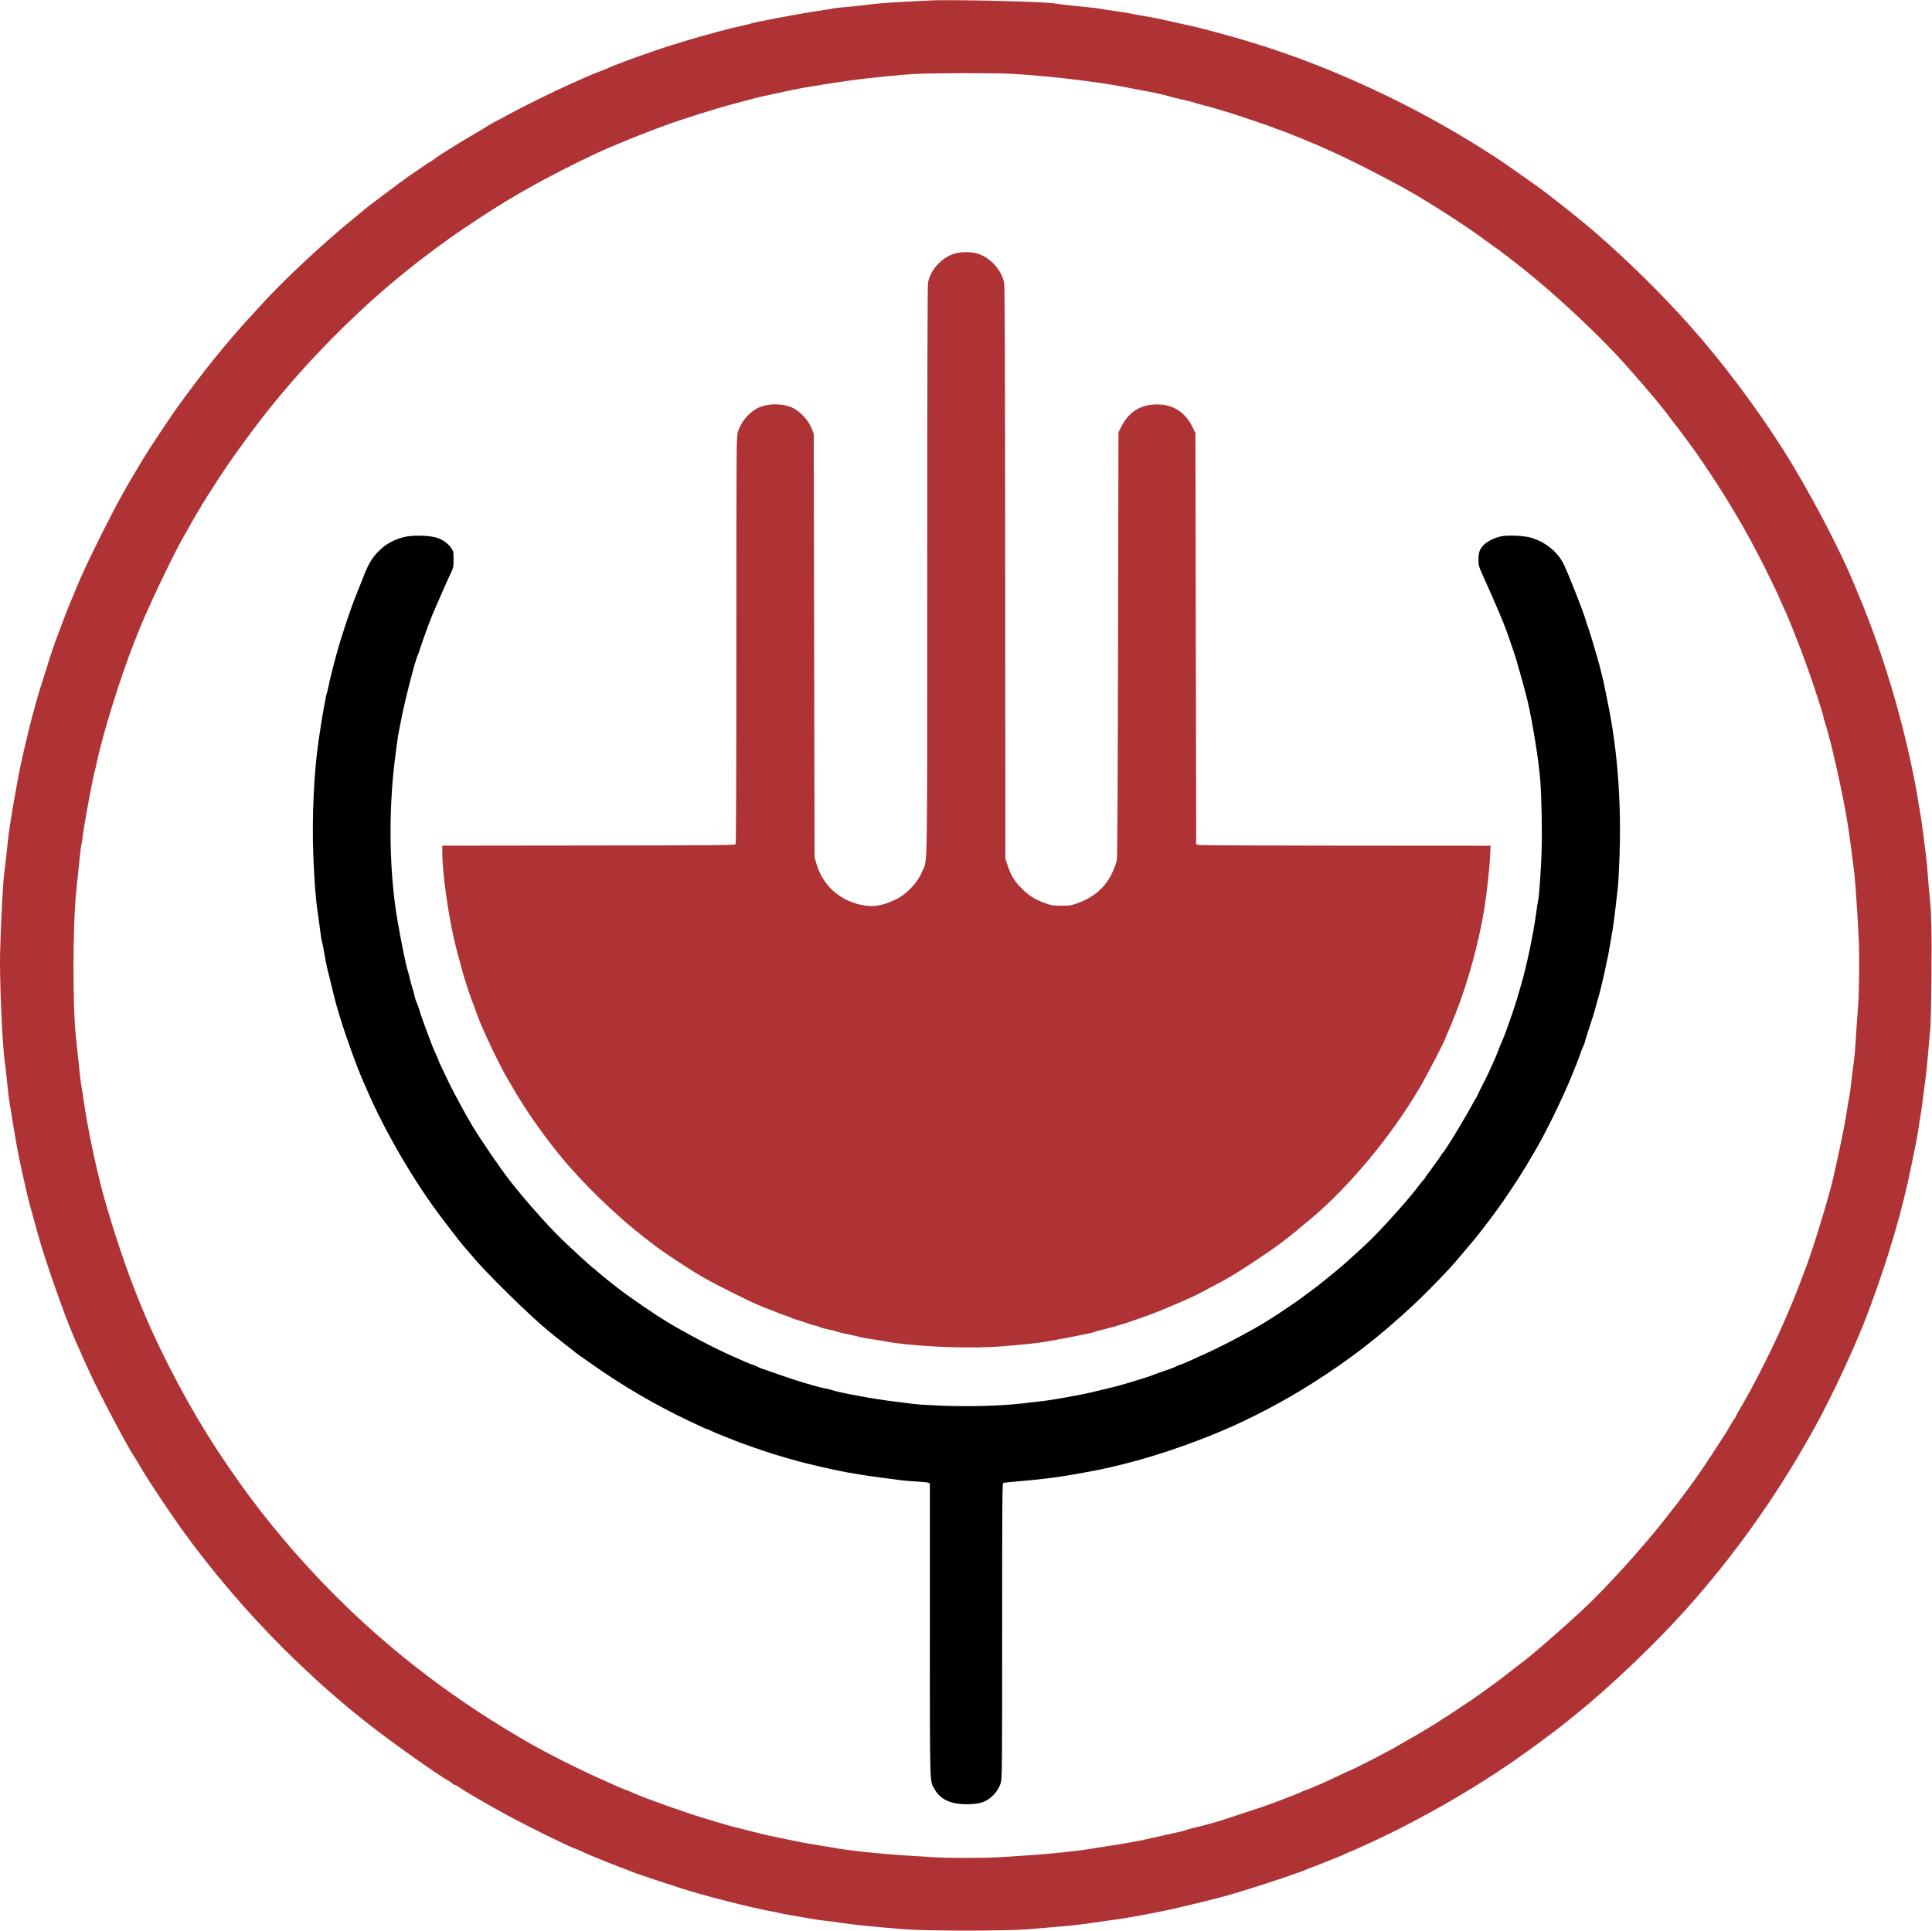 <?xml version="1.0" encoding="UTF-8"?> <svg xmlns="http://www.w3.org/2000/svg" width="2460" height="2459" viewBox="0 0 2460 2459" fill="none"> <path fill-rule="evenodd" clip-rule="evenodd" d="M1183.63 0.623C1180.06 0.828 1163.86 1.683 1147.63 2.522C1131.41 3.361 1114.08 4.7 1109.13 5.497C1104.18 6.295 1091.59 7.676 1081.14 8.566C1070.69 9.456 1061.8 10.4 1061.37 10.664C1060.94 10.927 1051.94 12.415 1041.36 13.97C1015.35 17.795 957.401 28.811 954.721 30.441C954.399 30.637 949.41 31.789 943.635 33.002C929.712 35.925 892.567 45.984 870.635 52.771C865.41 54.388 857.31 56.89 852.635 58.331C844.874 60.722 838.383 62.924 815.135 71.053C802.543 75.455 777.707 84.891 775.31 86.182C774.114 86.827 770.435 88.352 767.135 89.573C759.481 92.403 749.268 96.605 744.135 99.035C741.935 100.077 733.385 103.903 725.135 107.537C706.035 115.951 663.167 137.132 645.635 146.816C638.21 150.918 630.354 155.168 628.177 156.261C626 157.354 623.075 159.022 621.677 159.969C620.279 160.915 616.435 163.262 613.135 165.183C585.031 181.546 556.267 199.462 552.781 202.778C552.036 203.486 549.786 204.954 547.781 206.04C545.776 207.125 539.635 211.185 534.135 215.061C528.635 218.938 522.335 223.277 520.135 224.704C514.132 228.599 464.406 266.038 462.635 267.997C462.36 268.301 457.185 272.571 451.135 277.487C410.867 310.204 358.363 359.373 331.022 389.97C328.334 392.978 322.985 398.828 319.135 402.97C289.852 434.471 253.747 479.333 224.275 520.838C214.543 534.544 189.518 572.366 182.485 584C159.182 622.547 149.767 639.563 130.712 677.575C110.708 717.48 104.282 731.301 94.019 756.5C91.554 762.55 88.919 768.85 88.163 770.5C87.407 772.15 85.352 777.325 83.597 782C81.842 786.675 78.616 795.225 76.429 801C74.241 806.775 71.577 813.975 70.508 817C69.439 820.025 68.197 823.4 67.747 824.5C67.005 826.314 62.221 841.319 56.109 861C54.828 865.125 52.413 872.775 50.743 878C47.51 888.11 40.176 914.917 36.789 929C31.012 953.027 29.509 959.478 27.118 970.5C21.248 997.57 11.686 1053.51 10.111 1070C8.922 1082.44 6.556 1103.54 5.681 1109.5C3.867 1121.86 1.429 1167.02 0.148 1212C-0.781 1244.66 2.841 1330.23 6.097 1352.5C6.901 1358 8.26 1369.93 9.116 1379C9.973 1388.07 11.16 1398.2 11.754 1401.5C12.348 1404.8 14.103 1415.6 15.654 1425.5C19.477 1449.9 23.887 1473.75 27.578 1490C29.264 1497.43 31.753 1508.45 33.109 1514.5C35.781 1526.42 35.76 1526.34 44.459 1558C52.274 1586.44 53.263 1589.64 64.67 1623.5C77.537 1661.69 90.206 1694.83 100.522 1717.28C102.234 1721 103.635 1724.25 103.635 1724.51C103.635 1724.76 105.5 1728.91 107.78 1733.73C110.06 1738.55 113.343 1745.65 115.076 1749.5C125.584 1772.84 161.926 1841.56 170.605 1854.5C172.081 1856.7 175.629 1862.55 178.49 1867.5C187.837 1883.67 213.902 1923 231.501 1947.5C269.003 1999.7 314.182 2052.68 361.114 2099.5C376.759 2115.11 406.028 2142.63 416.135 2151.23C417.785 2152.63 423.201 2157.32 428.17 2161.64C438.647 2170.75 446.474 2177.35 451.084 2180.96C452.875 2182.36 459.886 2187.96 466.666 2193.41C493.464 2214.95 557.531 2260.49 571.572 2267.97C572.912 2268.69 574.91 2270.11 576.011 2271.14C577.111 2272.16 578.535 2273 579.174 2273C579.812 2273 582.09 2274.26 584.235 2275.79C590.488 2280.26 614.976 2294.58 640.635 2308.78C656.134 2317.35 695.625 2337.44 709.635 2343.87C714.86 2346.27 721.16 2349.25 723.635 2350.48C726.11 2351.72 729.26 2353.07 730.635 2353.49C732.01 2353.9 736.06 2355.58 739.635 2357.21C743.21 2358.84 747.935 2360.99 750.135 2361.99C752.335 2362.98 760.66 2366.36 768.635 2369.5C776.61 2372.63 784.035 2375.57 785.135 2376.04C786.914 2376.79 796.195 2380.35 811.135 2386.02C815.604 2387.71 843.683 2397.03 868.135 2404.93C896.201 2414 955.505 2429.13 981.939 2433.97C987.882 2435.06 993.06 2436.15 993.447 2436.38C993.833 2436.62 999.996 2437.78 1007.14 2438.95C1014.29 2440.13 1024.86 2441.96 1030.63 2443.03C1036.41 2444.09 1045.86 2445.46 1051.63 2446.06C1057.41 2446.65 1065.73 2447.76 1070.13 2448.51C1082.63 2450.64 1106.89 2453.13 1150.13 2456.7C1179.53 2459.13 1280.57 2459.13 1310.13 2456.7C1364.15 2452.26 1370.35 2451.64 1392.13 2448.42C1397.63 2447.6 1408.66 2446.06 1416.63 2444.99C1440.61 2441.77 1478.24 2434.63 1506.13 2428C1539.96 2419.96 1558.61 2415.16 1572.13 2411.01C1575.43 2410 1582.86 2407.74 1588.63 2405.99C1617.18 2397.35 1655.88 2384.15 1666.13 2379.57C1667.78 2378.83 1670.26 2377.89 1671.63 2377.48C1673.01 2377.06 1679.53 2374.51 1686.13 2371.79C1692.73 2369.08 1700.38 2366.03 1703.13 2365.02C1705.88 2364.01 1710.49 2362.01 1713.38 2360.59C1716.26 2359.16 1718.88 2358 1719.18 2358C1719.93 2358 1725.77 2355.4 1745.63 2346.23C1809.57 2316.7 1876.53 2278.21 1933.4 2238.29C1995.88 2194.44 2044.11 2153.91 2101.14 2097.37C2182.3 2016.91 2253.35 1921.99 2311.38 1816.5C2334.01 1775.36 2363.81 1710.93 2378.91 1670.5C2404.69 1601.49 2422.21 1541.79 2434.1 1482.5C2436.09 1472.6 2438.6 1460.22 2439.69 1455C2440.77 1449.78 2442.1 1442.12 2442.65 1438C2443.2 1433.88 2444.31 1426.9 2445.12 1422.5C2445.92 1418.1 2447.28 1408.65 2448.13 1401.5C2448.99 1394.35 2450.57 1382.2 2451.65 1374.5C2452.72 1366.8 2454.32 1351.27 2455.19 1340C2456.05 1328.73 2457.22 1315.45 2457.78 1310.5C2458.35 1305.55 2459.04 1274.5 2459.32 1241.5C2459.82 1183.78 2459.24 1161.61 2456.63 1138C2456.12 1133.32 2455.2 1122.3 2454.6 1113.5C2454 1104.7 2452.65 1091.2 2451.59 1083.5C2450.54 1075.8 2448.98 1063.65 2448.13 1056.5C2447.28 1049.35 2445.73 1039 2444.68 1033.5C2443.63 1028 2442.49 1021.25 2442.15 1018.5C2441.8 1015.75 2439.96 1005.4 2438.06 995.5C2423.03 917.445 2397.56 832.025 2368.59 762.5C2366.3 757 2363.42 750.025 2362.18 747C2342.24 698.263 2302.77 623.415 2269.11 570.5C2235.26 517.294 2191.57 459.323 2151.55 414.514C2115.13 373.734 2072.67 331.915 2031.13 295.902C2013.36 280.496 1969.38 245.548 1956.98 236.988C1955.79 236.17 1947.24 230.139 1937.98 223.587C1913.48 206.257 1913.41 206.21 1898.13 196.355C1833.45 154.618 1764.41 118.733 1690.63 88.508C1677.16 82.988 1652.82 73.687 1644.63 70.928C1639.96 69.353 1631.63 66.465 1626.13 64.509C1620.63 62.554 1613.43 60.128 1610.13 59.118C1606.83 58.108 1597.16 55.143 1588.63 52.528C1580.11 49.913 1569.31 46.748 1564.63 45.495C1559.96 44.243 1549.2 41.342 1540.72 39.05C1532.24 36.758 1521.44 34.05 1516.72 33.033C1508.68 31.301 1497.55 28.831 1476.13 24.028C1471.18 22.918 1462.63 21.309 1457.13 20.453C1451.63 19.597 1444.33 18.254 1440.91 17.468C1437.49 16.683 1427.98 15.146 1419.78 14.052C1411.59 12.959 1402.91 11.63 1400.51 11.1C1398.1 10.569 1390.51 9.634 1383.63 9.022C1369.22 7.738 1346.06 5.116 1343.13 4.435C1333.18 2.122 1209.1 -0.844 1183.63 0.623ZM1289.13 94.018C1311.07 95.189 1352.59 99.088 1373.63 101.954C1381.61 103.04 1391.73 104.393 1396.13 104.961C1407.15 106.383 1426.69 109.707 1441.63 112.702C1448.51 114.079 1458.63 115.998 1464.13 116.967C1469.63 117.935 1476.61 119.434 1479.63 120.298C1487.62 122.577 1505.14 126.941 1512.38 128.452C1515.82 129.169 1519.87 130.253 1521.38 130.862C1522.9 131.47 1526.83 132.603 1530.13 133.38C1539 135.468 1565.61 143.369 1577.63 147.486C1583.41 149.463 1594.88 153.323 1603.13 156.065C1611.38 158.807 1619.48 161.66 1621.13 162.407C1622.78 163.153 1625.93 164.328 1628.13 165.018C1632.72 166.453 1662.02 178.13 1668.37 181.051C1670.71 182.123 1672.84 183 1673.12 183C1673.4 183 1676.44 184.301 1679.88 185.892C1683.32 187.483 1689.96 190.449 1694.63 192.483C1718.83 203.008 1778.44 233.685 1802.13 247.8C1836.5 268.274 1871.45 291.177 1894.63 308.431C1899.86 312.319 1905.48 316.344 1907.13 317.376C1908.78 318.408 1910.36 319.554 1910.63 319.924C1910.91 320.294 1912.71 321.685 1914.63 323.015C1916.56 324.346 1918.64 325.899 1919.26 326.467C1919.88 327.035 1924.77 330.875 1930.13 335C1938.42 341.378 1943.83 345.751 1957.13 356.837C1995.03 388.406 2042.63 433.872 2069.65 464.323C2087.05 483.942 2098.46 497.095 2104.92 505C2108.29 509.125 2111.83 513.4 2112.78 514.5C2118.79 521.457 2149.48 562.018 2158.92 575.5C2194.16 625.782 2223.4 674.796 2248.7 726C2256.89 742.564 2265.64 760.848 2265.64 761.395C2265.64 761.686 2267.16 765.203 2269.03 769.212C2273.75 779.318 2276.57 785.728 2278.62 791C2279.58 793.475 2282.65 801.125 2285.45 808C2288.24 814.875 2291.69 823.65 2293.11 827.5C2300.75 848.13 2309.83 874.079 2313.58 886C2315.92 893.425 2318.67 902.116 2319.7 905.313C2320.73 908.511 2321.87 912.786 2322.23 914.813C2322.6 916.841 2323.24 919.175 2323.67 920C2324.55 921.714 2331 945.558 2333.82 957.5C2337.84 974.53 2342.8 996.956 2344.76 1007C2345.88 1012.78 2347.45 1020.65 2348.24 1024.5C2350.75 1036.78 2354.66 1061.1 2356.21 1074C2357.03 1080.88 2358.58 1092.8 2359.66 1100.5C2360.73 1108.2 2362.06 1121.03 2362.62 1129C2365.24 1166.74 2365.75 1175.01 2366.74 1196C2367.85 1219.59 2367.21 1269.98 2365.61 1285.5C2365.1 1290.45 2364 1306.04 2363.16 1320.14C2362.31 1334.24 2361.19 1348.08 2360.66 1350.89C2360.12 1353.7 2358.75 1364.44 2357.61 1374.75C2356.46 1385.06 2355.12 1395.08 2354.62 1397C2354.13 1398.92 2353.03 1405.22 2352.18 1411C2349.82 1427.03 2345.94 1447.19 2340.43 1472C2337.68 1484.38 2335.06 1496.3 2334.6 1498.5C2330.6 1517.66 2310.46 1584.3 2300.44 1611.5C2294.3 1628.18 2284.83 1652.57 2282.21 1658.5C2281.48 1660.15 2279.19 1665.55 2277.13 1670.5C2260.97 1709.3 2233.24 1764.6 2212.8 1798.79C2211.06 1801.71 2209.64 1804.48 2209.64 1804.96C2209.64 1805.44 2209.29 1805.98 2208.87 1806.17C2208.45 1806.35 2205.66 1810.78 2202.67 1816C2199.67 1821.22 2196.86 1825.95 2196.41 1826.5C2195.96 1827.05 2192.31 1832.68 2188.3 1839C2177.28 1856.4 2161.52 1879.76 2154.19 1889.58C2152.51 1891.83 2148.44 1897.37 2145.14 1901.89C2141.84 1906.41 2137.1 1912.67 2134.61 1915.8C2132.12 1918.94 2125.37 1927.57 2119.61 1934.98C2092.61 1969.73 2041.72 2025.72 2014.61 2050.51C2011.6 2053.27 2004.18 2060.03 1998.13 2065.53C1981.04 2081.09 1948.39 2109.28 1942.59 2113.5C1941.07 2114.6 1933.38 2120.55 1925.49 2126.72C1917.59 2132.9 1909.56 2139.11 1907.63 2140.54C1901.79 2144.87 1878.8 2161.37 1875.64 2163.5C1857.26 2175.91 1840.47 2187.01 1838.54 2188.03C1837.21 2188.73 1835.91 2189.58 1835.63 2189.92C1835.36 2190.26 1830.41 2193.41 1824.63 2196.92C1807.06 2207.59 1802.59 2210.22 1790.63 2216.91C1787.61 2218.61 1782.43 2221.59 1779.13 2223.55C1775.83 2225.51 1771.33 2228 1769.13 2229.09C1766.93 2230.18 1762.43 2232.57 1759.13 2234.4C1751.02 2238.91 1721.08 2254 1720.25 2254C1719.89 2254 1714.09 2256.66 1707.37 2259.92C1691.08 2267.8 1669.1 2277.52 1664.13 2279.03C1661.93 2279.71 1659.01 2280.87 1657.63 2281.61C1656.26 2282.36 1652.66 2283.92 1649.63 2285.08C1646.61 2286.24 1640.08 2288.78 1635.13 2290.71C1621.5 2296.03 1610.79 2299.94 1604.13 2302.04C1599 2303.66 1580.83 2309.64 1558.13 2317.18C1549.1 2320.18 1533.29 2324.57 1522.63 2327.04C1517.41 2328.25 1512.4 2329.63 1511.51 2330.09C1509.86 2330.95 1502.98 2332.6 1478.63 2337.96C1471.21 2339.6 1461.98 2341.65 1458.13 2342.52C1447.33 2344.95 1432.89 2347.47 1407.13 2351.44C1401.63 2352.28 1392.86 2353.68 1387.63 2354.53C1369.4 2357.52 1334.32 2361.11 1305.63 2362.93C1296.01 2363.54 1281.16 2364.48 1272.63 2365.02C1252.68 2366.29 1205.13 2366.28 1187.69 2365.01C1180.23 2364.47 1165.81 2363.56 1155.63 2363C1125.52 2361.33 1075.42 2356.03 1061.63 2353.06C1059.16 2352.53 1050.83 2351.14 1043.13 2349.97C1035.43 2348.79 1024.63 2346.92 1019.13 2345.81C995.567 2341.02 990.538 2339.98 979.635 2337.6C973.31 2336.22 962.735 2333.69 956.135 2331.98C949.535 2330.26 939.635 2327.73 934.135 2326.35C928.635 2324.96 918.96 2322.24 912.635 2320.29C906.31 2318.35 897.76 2315.74 893.635 2314.5C871.67 2307.9 821.029 2289.83 808.135 2283.99C804.285 2282.25 798.66 2279.92 795.635 2278.83C792.61 2277.73 788.335 2275.99 786.135 2274.96C783.935 2273.93 777.86 2271.2 772.635 2268.91C739.041 2254.15 697.466 2233.28 669.635 2217.2C543.384 2144.28 438.563 2055.37 347.519 1944C309.548 1897.55 269.101 1838.34 240.948 1788C193.537 1703.22 165.153 1635.44 136.251 1538C124.609 1498.75 112.384 1442.25 106.069 1398.51C104.72 1389.16 103.407 1380.84 103.152 1380.01C102.897 1379.18 101.542 1367.25 100.142 1353.5C98.741 1339.75 97.159 1324.68 96.626 1320C92.377 1282.75 92.668 1174.66 97.125 1134.5C97.918 1127.35 99.522 1111.83 100.689 1100.01C101.856 1088.19 103.031 1078.17 103.301 1077.73C103.57 1077.3 104.63 1070.54 105.656 1062.72C108.188 1043.43 118.667 987.715 121.308 979.5C121.662 978.4 122.494 974.8 123.158 971.5C130.068 937.139 153.508 861.609 170.485 819C172.128 814.875 175.246 807 177.414 801.5C187.086 776.954 217.256 713.258 230.936 688.5C242.72 667.172 256.311 643.854 264.266 631.314C285.447 597.926 294.788 584.347 320.026 550.261C381.44 467.319 463.298 384.845 544.738 323.859C569.317 305.454 579.657 298.121 601.635 283.509C634.919 261.381 659.482 246.601 692.851 228.623C720.479 213.739 757.201 195.726 776.135 187.771C805.986 175.23 816.427 171.082 844.635 160.552C867.538 152.003 909.646 138.751 936.635 131.597C941.86 130.212 951.129 127.728 957.232 126.077C963.336 124.426 970.761 122.635 973.732 122.096C976.704 121.557 982.96 120.218 987.635 119.12C999.784 116.267 1020.71 112.066 1030.63 110.489C1035.31 109.746 1044.76 108.215 1051.63 107.087C1066.5 104.646 1097.69 100.338 1106.13 99.558C1109.43 99.253 1120.46 98.101 1130.63 96.997C1140.81 95.893 1156.56 94.608 1165.63 94.143C1189.58 92.914 1266.98 92.836 1289.13 94.018ZM1216.63 322.605C1199.77 327.126 1184.85 343.048 1181.64 359.96C1180.98 363.467 1180.63 487.545 1180.63 725.005C1180.63 1118.22 1180.99 1093.98 1174.96 1108.16C1170.66 1118.25 1166.02 1124.95 1157.78 1133C1149.5 1141.08 1142.76 1145.16 1129.77 1149.95C1119.79 1153.63 1110.63 1154.62 1100.8 1153.1C1070.57 1148.4 1047.57 1128.21 1039.33 1099.15L1037.16 1091.5L1036.65 822L1036.13 552.5L1033.94 546.701C1030.26 536.956 1021.92 526.924 1012.78 521.235C999.57 513.02 976.438 512.79 962.698 520.737C952.257 526.776 943.209 538.163 939.62 549.783C937.662 556.124 937.635 559.699 937.62 814.855C937.61 976.127 937.247 1074.06 936.656 1075C935.82 1076.32 913.773 1076.52 749.421 1076.7L563.135 1076.91V1085.7C563.135 1109.49 570.183 1161.42 578.034 1195.5C581.058 1208.63 582.873 1215.54 590.238 1242C592.048 1248.5 599.357 1270.63 600.642 1273.5C601.135 1274.6 602.65 1278.65 604.009 1282.5C607.808 1293.26 611.182 1301.96 613.904 1308C615.266 1311.03 618.08 1317.32 620.156 1322C625.572 1334.19 639.933 1363.03 643.947 1369.76C645.827 1372.92 650.218 1380.45 653.705 1386.5C668.56 1412.27 689.872 1442.91 711.721 1469.9C741.103 1506.18 786.252 1549.94 823.541 1578.27C827.718 1581.44 831.81 1584.59 832.635 1585.27C841.544 1592.58 878.999 1617.32 894.135 1625.88C897.435 1627.75 902.385 1630.55 905.135 1632.1C907.885 1633.66 921.385 1640.54 935.135 1647.4C958.442 1659.02 966.031 1662.42 982.635 1668.64C986.21 1669.99 990.485 1671.68 992.135 1672.42C993.785 1673.16 997.61 1674.55 1000.63 1675.51C1003.66 1676.48 1006.58 1677.61 1007.13 1678.04C1007.68 1678.46 1011.51 1679.79 1015.63 1681C1019.76 1682.2 1024.48 1683.79 1026.13 1684.52C1027.78 1685.25 1032.28 1686.63 1036.13 1687.57C1039.98 1688.52 1043.63 1689.68 1044.24 1690.15C1044.85 1690.62 1049.76 1691.93 1055.15 1693.05C1060.54 1694.18 1065.67 1695.48 1066.54 1695.94C1067.42 1696.4 1073.76 1697.95 1080.63 1699.37C1087.51 1700.79 1094.71 1702.42 1096.63 1702.98C1098.56 1703.55 1106.37 1704.91 1113.99 1706.01C1121.62 1707.12 1128.15 1708.2 1128.52 1708.43C1128.89 1708.65 1134.57 1709.54 1141.16 1710.4C1181.11 1715.58 1238.16 1717.38 1274.13 1714.59C1301.88 1712.43 1322.2 1710.29 1332.63 1708.43C1362.45 1703.1 1391.33 1697.31 1392.91 1696.33C1393.44 1696 1398.89 1694.49 1405.01 1692.97C1418.91 1689.53 1431.25 1685.85 1444.13 1681.29C1449.63 1679.35 1457.73 1676.49 1462.13 1674.94C1479.1 1668.97 1522.43 1650.21 1530.13 1645.49C1531.23 1644.82 1538.21 1641.1 1545.63 1637.24C1553.06 1633.37 1561.83 1628.58 1565.13 1626.6C1568.43 1624.63 1572.86 1621.99 1574.97 1620.75C1577.08 1619.51 1588.33 1612.19 1599.97 1604.47C1626.98 1586.56 1636.62 1579.26 1668.59 1552.5C1718.39 1510.83 1771.89 1446.31 1808.51 1383.77C1816.95 1369.35 1840.63 1323.59 1840.63 1321.69C1840.63 1321.24 1841.73 1318.54 1843.07 1315.69C1844.4 1312.83 1846.38 1308.25 1847.47 1305.5C1848.55 1302.75 1850.89 1296.9 1852.66 1292.5C1868.44 1253.42 1883.07 1200.33 1890.09 1156.63C1892.98 1138.62 1896.71 1104.7 1897.33 1090.75L1897.94 1077L1716.54 1076.89C1616.77 1076.83 1532.43 1076.49 1529.13 1076.14L1523.13 1075.5L1522.63 813.5L1522.13 551.5L1518.46 544C1509.03 524.76 1493.77 515 1473.13 515C1452.73 515 1437.28 524.543 1427.96 542.9L1424.13 550.444L1423.59 821.472C1423.21 1009.55 1422.71 1093.61 1421.97 1096.14C1413.78 1123.93 1398.39 1140.6 1372.13 1150.1C1363.99 1153.04 1362.04 1153.36 1351.63 1153.4C1341.46 1153.43 1339.21 1153.11 1332.13 1150.58C1317.87 1145.5 1310.83 1141.22 1301.53 1132.02C1291.89 1122.47 1287.38 1115.16 1282.98 1102L1280.13 1093.5L1279.92 730C1279.76 466.328 1279.39 364.852 1278.58 360.5C1275.19 342.393 1258.37 325.279 1240.75 322.002C1233.25 320.607 1223.15 320.86 1216.63 322.605Z" fill="#AF3235"></path> <path fill-rule="evenodd" clip-rule="evenodd" d="M514 684.01C500.682 687.571 491.398 692.75 482.46 701.604C473.371 710.609 469.01 718.096 461.554 737.5C459.018 744.1 456.061 751.525 454.984 754C451.738 761.456 442.327 787.617 438.975 798.5C437.958 801.8 436.23 807.2 435.134 810.5C429.978 826.023 421.223 859.183 417.973 875.5C417.316 878.8 416.502 881.95 416.165 882.5C415.458 883.653 410.672 909.769 408.468 924.5C407.645 930 406.301 939 405.481 944.5C399.758 982.886 397.07 1041.75 398.902 1088.57C400.207 1121.92 401.964 1144.94 404.431 1161C405.234 1166.22 406.628 1176.57 407.528 1184C408.429 1191.42 409.547 1198.4 410.013 1199.5C410.479 1200.6 411.834 1207.35 413.023 1214.5C414.213 1221.65 415.787 1229.75 416.521 1232.5C417.255 1235.25 419.954 1246.27 422.519 1257C425.084 1267.73 427.776 1278.3 428.501 1280.5C429.226 1282.7 430.568 1287.2 431.482 1290.5C433.362 1297.29 438.618 1313.73 440.594 1319C441.315 1320.92 444.008 1328.57 446.58 1336C450.505 1347.34 457.552 1365.7 460.968 1373.5C461.45 1374.6 464.178 1380.9 467.03 1387.5C490.127 1440.95 527.114 1504.38 561.991 1550.35C584.23 1579.67 586.914 1583.06 596.092 1593.44C598.067 1595.67 600.767 1598.83 602.092 1600.45C617.84 1619.75 675.122 1676.04 697.534 1694.25C698.615 1695.13 702.425 1698.26 706 1701.21C709.575 1704.17 715.425 1708.81 719 1711.53C724.929 1716.04 727.301 1717.91 733.956 1723.32C735.189 1724.33 737.399 1725.9 738.869 1726.82C740.338 1727.75 746.931 1732.35 753.52 1737.05C791.123 1763.87 835.704 1789.92 878 1809.79C882.675 1811.98 889.461 1815.18 893.079 1816.89C896.697 1818.6 900.079 1820 900.594 1820C901.109 1820 903.161 1820.87 905.154 1821.94C907.147 1823.01 914.116 1825.96 920.639 1828.5C927.163 1831.03 933.4 1833.53 934.5 1834.04C936.807 1835.11 951.38 1840.46 958 1842.67C960.475 1843.49 966.1 1845.43 970.5 1846.97C984.768 1851.98 1016.26 1861.18 1029 1864.05C1033.68 1865.11 1040.2 1866.64 1043.5 1867.45C1066.97 1873.23 1091.84 1877.76 1120.5 1881.47C1130.95 1882.82 1142.88 1884.39 1147 1884.95C1151.12 1885.51 1160.12 1886.27 1167 1886.63C1173.88 1886.99 1180.51 1887.66 1181.75 1888.12L1184 1888.95V2075.26C1184 2280.16 1183.62 2267.35 1190.05 2278.59C1196.16 2289.26 1205.98 2295.21 1220.44 2297C1230.08 2298.19 1242.83 2297.52 1249.77 2295.45C1260.54 2292.25 1270.63 2282.09 1274.09 2270.95C1275.94 2265.01 1276 2258.94 1276 2076.88C1276 1916.89 1276.21 1888.86 1277.4 1888.4C1278.17 1888.11 1286.38 1887.22 1295.65 1886.44C1324.17 1884.03 1347.58 1881.18 1365 1878C1370.78 1876.95 1379.32 1875.4 1384 1874.56C1437.9 1864.86 1496.78 1846.94 1554.5 1822.68C1592.16 1806.85 1635.8 1783.92 1671 1761.48C1720.62 1729.84 1755.55 1702.8 1799.33 1662.13C1816.24 1646.42 1844.45 1617.41 1854.24 1605.65C1857.13 1602.18 1863.33 1594.88 1868.01 1589.42C1880.33 1575.05 1890.3 1562.32 1906.43 1540.31C1916.89 1526.04 1935.42 1497.99 1943.96 1483.5C1946.87 1478.55 1951.4 1470.9 1954.01 1466.5C1966.18 1446.02 1985.27 1407.55 1997.93 1378C2003.58 1364.81 2013.02 1340.83 2013.01 1339.69C2013 1339.24 2014.13 1336.41 2015.5 1333.41C2016.88 1330.4 2018 1327.49 2018 1326.93C2018 1326.37 2019.59 1321.1 2021.53 1315.21C2027.68 1296.57 2030.81 1286.59 2031.47 1283.5C2031.82 1281.85 2033.19 1276.9 2034.53 1272.5C2039.01 1257.74 2046.87 1222.59 2049.97 1203.5C2050.95 1197.45 2052.46 1188.67 2053.32 1184C2054.18 1179.32 2055.82 1166.95 2056.97 1156.5C2058.11 1146.05 2059.48 1134.12 2060.02 1130C2060.56 1125.87 2061.52 1107.51 2062.16 1089.2C2064.54 1021.16 2059.35 953.482 2047.3 895.5C2045.93 888.9 2044.21 880.35 2043.49 876.5C2041.75 867.259 2036.9 847.726 2033.57 836.5C2032.09 831.55 2029.31 822.1 2027.37 815.5C2025.43 808.9 2023.01 801.25 2021.98 798.5C2020.95 795.75 2019.7 791.925 2019.19 790C2016.54 779.836 1993.91 722.928 1989.6 715.58C1981.05 701.021 1967.39 690.332 1950.5 684.991C1941.7 682.208 1921.15 681.127 1911.76 682.953C1903.76 684.509 1894.38 688.959 1889.87 693.341C1884.22 698.827 1882.5 703.3 1882.53 712.5C1882.55 720.055 1882.86 721.195 1888.19 733C1904.25 768.615 1914.34 792.354 1919 805.5C1924.55 821.178 1929.31 835.293 1930.97 841C1936.39 859.627 1942.96 883.75 1945.26 893.5C1951.26 918.936 1959.14 968.021 1961.08 992C1962.86 1014.13 1963.75 1057.5 1962.95 1083.35C1962.21 1107.07 1959.62 1143.79 1958.45 1146.93C1958.16 1147.72 1956.84 1156.27 1955.53 1165.93C1952.14 1190.78 1943.4 1231.96 1936.72 1254.5C1934.77 1261.1 1932.01 1270.45 1930.58 1275.27C1929.16 1280.09 1926.03 1289.54 1923.62 1296.27C1921.22 1303 1918.55 1310.53 1917.71 1313C1916.86 1315.47 1914.52 1321.32 1912.5 1326C1910.49 1330.68 1908.02 1336.75 1907.03 1339.5C1906.03 1342.25 1903.77 1347.65 1902.02 1351.5C1900.26 1355.35 1897.71 1360.97 1896.35 1364C1894.98 1367.03 1893.16 1370.85 1892.29 1372.5C1887.69 1381.27 1881 1394.94 1881 1395.59C1881 1396.01 1880.39 1397.05 1879.64 1397.92C1878.89 1398.79 1876.54 1402.88 1874.42 1407C1870.42 1414.78 1850.59 1448.21 1845.44 1455.87C1843.82 1458.27 1841.54 1461.81 1840.36 1463.74C1839.18 1465.67 1837.81 1467.53 1837.31 1467.87C1836.81 1468.22 1835.32 1470.3 1834 1472.5C1832.68 1474.7 1831.34 1476.72 1831 1477C1830.67 1477.28 1827.74 1481.32 1824.48 1486C1821.22 1490.68 1817.76 1495.37 1816.78 1496.44C1815.8 1497.51 1815 1498.73 1815 1499.15C1815 1499.57 1814.2 1500.73 1813.21 1501.71C1811.52 1503.4 1809.22 1506.27 1802.68 1514.82C1796.16 1523.35 1780.08 1541.88 1765.64 1557.5C1750.51 1573.88 1743.17 1581.19 1729.53 1593.5C1724.05 1598.45 1717.07 1604.78 1714.03 1607.56C1710.99 1610.35 1704.91 1615.52 1700.51 1619.06C1696.12 1622.6 1692.02 1625.95 1691.4 1626.5C1690.78 1627.05 1688.58 1628.85 1686.51 1630.5C1684.43 1632.15 1681.33 1634.65 1679.62 1636.05C1677.9 1637.45 1673.58 1640.74 1670 1643.36C1666.43 1645.97 1662.82 1648.65 1661.98 1649.31C1654.58 1655.12 1629.92 1671.88 1616.98 1679.89C1613.96 1681.75 1609.93 1684.28 1608 1685.5C1606.08 1686.72 1602.25 1688.96 1599.5 1690.48C1596.75 1691.99 1592.7 1694.25 1590.5 1695.49C1572.31 1705.77 1550.2 1716.98 1532.5 1724.92C1523.7 1728.87 1514.25 1733.15 1511.5 1734.44C1508.75 1735.73 1504.7 1737.34 1502.5 1738.02C1500.3 1738.7 1497.98 1739.67 1497.35 1740.17C1496.72 1740.66 1493.12 1742.13 1489.35 1743.43C1485.58 1744.73 1479.58 1746.79 1476 1748.02C1472.43 1749.24 1468.15 1750.82 1466.5 1751.53C1464.85 1752.24 1461.03 1753.56 1458 1754.46C1454.98 1755.36 1449.8 1756.98 1446.5 1758.04C1435.51 1761.6 1419.6 1766.04 1411 1767.96C1406.32 1768.99 1400.03 1770.51 1397 1771.32C1381.99 1775.34 1340.73 1782.88 1325 1784.49C1321.97 1784.79 1312.07 1785.94 1303 1787.04C1276.49 1790.23 1235.38 1791.48 1200.93 1790.13C1184.74 1789.5 1168.35 1788.52 1164.5 1787.95C1160.65 1787.39 1149.85 1786.05 1140.5 1784.98C1115.52 1782.13 1067.41 1773.32 1059 1770.06C1057.62 1769.52 1054.03 1768.65 1051 1768.12C1040.28 1766.24 1010.09 1757.08 986.5 1748.57C981 1746.58 974.285 1744.25 971.578 1743.39C968.87 1742.53 965.72 1741.24 964.578 1740.52C963.435 1739.81 960.7 1738.67 958.5 1737.98C956.3 1737.3 952.25 1735.72 949.5 1734.47C946.75 1733.21 939.1 1729.83 932.5 1726.95C910.935 1717.55 875.041 1698.73 850 1683.7C835.888 1675.22 803.919 1653.47 789.5 1642.53C781.032 1636.1 765.333 1623.44 761.771 1620.15C759.72 1618.26 757.02 1616.01 755.771 1615.15C752.196 1612.67 728.015 1590.54 714.486 1577.36C696.676 1560.01 667.397 1526.91 649.52 1503.91C636.61 1487.3 612.977 1452.77 601.33 1433.5C593.293 1420.2 577.502 1391.06 571.26 1378C568.5 1372.22 564.387 1363.62 562.12 1358.89C559.854 1354.15 558 1349.92 558 1349.49C558 1349.05 556.64 1345.82 554.978 1342.3C553.317 1338.78 551.331 1334.24 550.566 1332.2C549.8 1330.17 547.538 1324.22 545.538 1319C540.987 1307.11 535.302 1290.91 533.603 1284.99C532.892 1282.52 531.34 1278.3 530.155 1275.62C528.97 1272.94 528 1269.96 528 1269C528 1268.04 526.932 1263.93 525.626 1259.88C524.321 1255.82 522.709 1250.03 522.043 1247C521.378 1243.97 520.181 1239.43 519.383 1236.89C516.698 1228.36 511.193 1201.5 506.085 1172C495.774 1112.46 494.427 1035.96 502.519 969.54C504.398 954.118 506.4 939.25 506.968 936.5C507.536 933.75 509.131 925.425 510.512 918C514.941 894.187 528.849 839.961 532.025 834.123C532.51 833.23 533.566 830.25 534.37 827.5C535.689 822.994 538.283 815.641 545.484 796C548.286 788.358 552.289 778.508 555.441 771.5C556.678 768.75 558.858 763.8 560.286 760.5C565.658 748.083 572.274 733.311 574.841 728C577.184 723.153 577.5 721.294 577.5 712.34C577.5 702.647 577.361 701.981 574.475 697.871C570.381 692.042 564.422 687.688 556.826 684.977C547.539 681.663 524.706 681.147 514 684.01Z" fill="black"></path> </svg> 